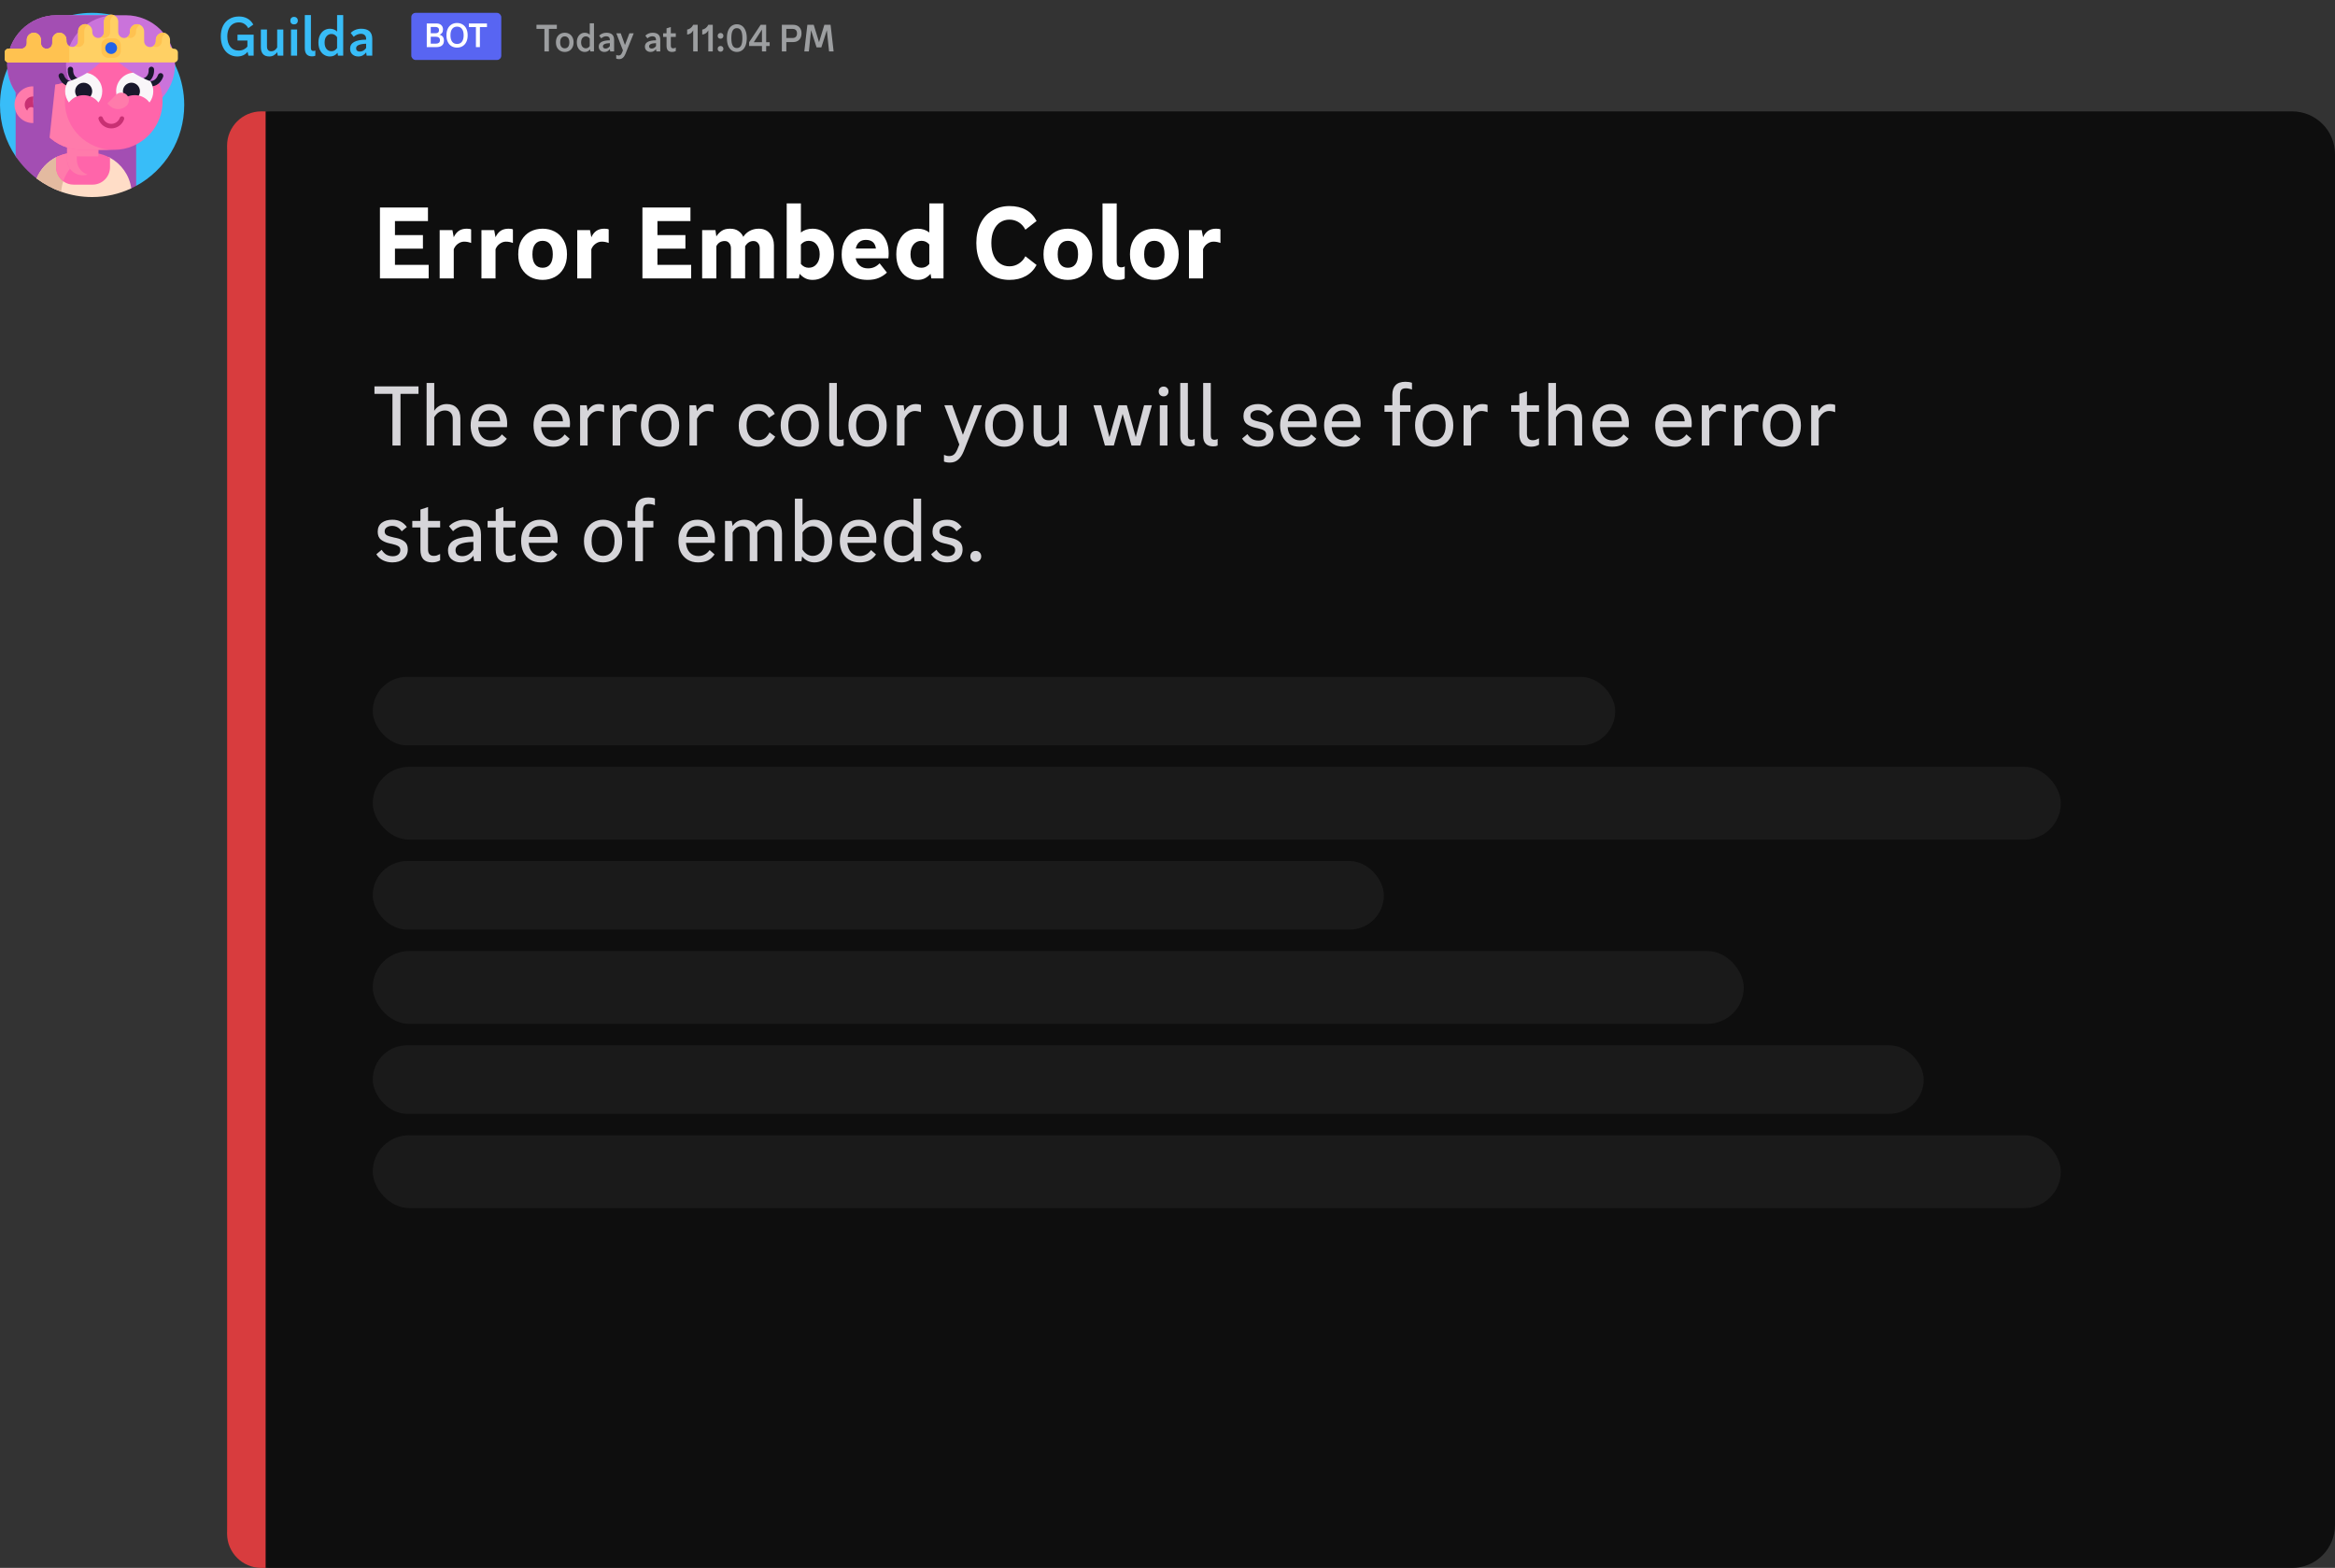 <svg width="545" height="366" viewBox="0 0 545 366" fill="none" xmlns="http://www.w3.org/2000/svg">
<rect x="0" y="0" width="545" height="366" fill="#333333" stroke="none"/>
<path d="M53 36C53 30.477 57.477 26 63 26H535C540.523 26 545 30.477 545 36V356C545 361.523 540.523 366 535 366H63C57.477 366 53 361.523 53 356V36Z" fill="#0E0E0E"/>
<path d="M53 34C53 29.582 56.582 26 61 26H62V366H61C56.582 366 53 362.418 53 358V34Z" fill="#D83C3E"/>
<path d="M93.48 104H91.6V91.94H87.4V90.2H97.68V91.94H93.48V104ZM99.574 104V89.4H101.354V95.9C101.634 95.433 102.028 95.053 102.534 94.76C103.054 94.467 103.641 94.32 104.294 94.32C105.268 94.32 106.034 94.613 106.594 95.2C107.168 95.787 107.454 96.6 107.454 97.64V104H105.674V97.76C105.674 97.147 105.514 96.673 105.194 96.34C104.874 95.993 104.428 95.82 103.854 95.82C103.348 95.82 102.881 95.953 102.454 96.22C102.028 96.487 101.661 96.887 101.354 97.42V104H99.574ZM114.433 104.28C113.486 104.28 112.666 104.067 111.973 103.64C111.293 103.213 110.766 102.627 110.393 101.88C110.033 101.12 109.853 100.253 109.853 99.28C109.853 98.307 110.04 97.447 110.413 96.7C110.786 95.94 111.306 95.353 111.973 94.94C112.64 94.527 113.406 94.32 114.273 94.32C115.54 94.32 116.54 94.733 117.273 95.56C118.006 96.373 118.373 97.5 118.373 98.94C118.373 99.113 118.36 99.373 118.333 99.72H111.613C111.693 100.667 111.986 101.42 112.493 101.98C113.013 102.527 113.68 102.8 114.493 102.8C115.586 102.8 116.466 102.333 117.133 101.4L118.293 102.42C117.813 103.087 117.273 103.567 116.673 103.86C116.073 104.14 115.326 104.28 114.433 104.28ZM116.733 98.34C116.68 97.473 116.426 96.833 115.973 96.42C115.52 95.993 114.933 95.78 114.213 95.78C113.533 95.78 112.966 96 112.513 96.44C112.073 96.88 111.793 97.513 111.673 98.34H116.733ZM129.101 104.28C128.154 104.28 127.334 104.067 126.641 103.64C125.961 103.213 125.434 102.627 125.061 101.88C124.701 101.12 124.521 100.253 124.521 99.28C124.521 98.307 124.708 97.447 125.081 96.7C125.454 95.94 125.974 95.353 126.641 94.94C127.308 94.527 128.074 94.32 128.941 94.32C130.208 94.32 131.208 94.733 131.941 95.56C132.674 96.373 133.041 97.5 133.041 98.94C133.041 99.113 133.028 99.373 133.001 99.72H126.281C126.361 100.667 126.654 101.42 127.161 101.98C127.681 102.527 128.348 102.8 129.161 102.8C130.254 102.8 131.134 102.333 131.801 101.4L132.961 102.42C132.481 103.087 131.941 103.567 131.341 103.86C130.741 104.14 129.994 104.28 129.101 104.28ZM131.401 98.34C131.348 97.473 131.094 96.833 130.641 96.42C130.188 95.993 129.601 95.78 128.881 95.78C128.201 95.78 127.634 96 127.181 96.44C126.741 96.88 126.461 97.513 126.341 98.34H131.401ZM135.395 104V94.6H136.935L137.155 95.94C137.461 95.407 137.821 95.007 138.235 94.74C138.661 94.46 139.195 94.32 139.835 94.32C140.301 94.32 140.688 94.387 140.995 94.52V96.22C140.808 96.14 140.581 96.073 140.315 96.02C140.061 95.967 139.821 95.94 139.595 95.94C138.608 95.94 137.795 96.54 137.155 97.74V104H135.395ZM142.992 104V94.6H144.532L144.752 95.94C145.059 95.407 145.419 95.007 145.832 94.74C146.259 94.46 146.792 94.32 147.432 94.32C147.899 94.32 148.286 94.387 148.592 94.52V96.22C148.406 96.14 148.179 96.073 147.912 96.02C147.659 95.967 147.419 95.94 147.192 95.94C146.206 95.94 145.392 96.54 144.752 97.74V104H142.992ZM154.059 104.28C153.219 104.28 152.459 104.087 151.779 103.7C151.113 103.3 150.579 102.727 150.179 101.98C149.793 101.22 149.599 100.327 149.599 99.3C149.599 98.273 149.793 97.387 150.179 96.64C150.579 95.88 151.113 95.307 151.779 94.92C152.459 94.52 153.219 94.32 154.059 94.32C154.899 94.32 155.653 94.52 156.319 94.92C156.999 95.307 157.533 95.88 157.919 96.64C158.319 97.387 158.519 98.273 158.519 99.3C158.519 100.327 158.326 101.22 157.939 101.98C157.553 102.727 157.019 103.3 156.339 103.7C155.659 104.087 154.899 104.28 154.059 104.28ZM154.059 102.76C154.873 102.76 155.519 102.467 155.999 101.88C156.493 101.28 156.739 100.42 156.739 99.3C156.739 98.193 156.493 97.34 155.999 96.74C155.519 96.14 154.873 95.84 154.059 95.84C153.246 95.84 152.593 96.14 152.099 96.74C151.619 97.327 151.379 98.18 151.379 99.3C151.379 100.42 151.619 101.28 152.099 101.88C152.593 102.467 153.246 102.76 154.059 102.76ZM160.922 104V94.6H162.462L162.682 95.94C162.989 95.407 163.349 95.007 163.762 94.74C164.189 94.46 164.722 94.32 165.362 94.32C165.829 94.32 166.215 94.387 166.522 94.52V96.22C166.335 96.14 166.109 96.073 165.842 96.02C165.589 95.967 165.349 95.94 165.122 95.94C164.135 95.94 163.322 96.54 162.682 97.74V104H160.922ZM176.971 104.28C176.131 104.28 175.365 104.087 174.671 103.7C173.991 103.3 173.445 102.727 173.031 101.98C172.631 101.233 172.431 100.34 172.431 99.3C172.431 98.26 172.638 97.367 173.051 96.62C173.465 95.86 174.018 95.287 174.711 94.9C175.405 94.513 176.171 94.32 177.011 94.32C177.891 94.32 178.658 94.513 179.311 94.9C179.965 95.287 180.471 95.86 180.831 96.62L179.451 97.54C179.171 96.98 178.831 96.56 178.431 96.28C178.045 96 177.558 95.86 176.971 95.86C176.158 95.86 175.498 96.16 174.991 96.76C174.498 97.347 174.251 98.193 174.251 99.3C174.251 100.393 174.505 101.24 175.011 101.84C175.518 102.44 176.165 102.74 176.951 102.74C177.605 102.74 178.138 102.587 178.551 102.28C178.965 101.96 179.318 101.513 179.611 100.94L180.931 101.92C180.518 102.68 179.978 103.267 179.311 103.68C178.645 104.08 177.865 104.28 176.971 104.28ZM186.676 104.28C185.836 104.28 185.076 104.087 184.396 103.7C183.73 103.3 183.196 102.727 182.796 101.98C182.41 101.22 182.216 100.327 182.216 99.3C182.216 98.273 182.41 97.387 182.796 96.64C183.196 95.88 183.73 95.307 184.396 94.92C185.076 94.52 185.836 94.32 186.676 94.32C187.516 94.32 188.27 94.52 188.936 94.92C189.616 95.307 190.15 95.88 190.536 96.64C190.936 97.387 191.136 98.273 191.136 99.3C191.136 100.327 190.943 101.22 190.556 101.98C190.17 102.727 189.636 103.3 188.956 103.7C188.276 104.087 187.516 104.28 186.676 104.28ZM186.676 102.76C187.49 102.76 188.136 102.467 188.616 101.88C189.11 101.28 189.356 100.42 189.356 99.3C189.356 98.193 189.11 97.34 188.616 96.74C188.136 96.14 187.49 95.84 186.676 95.84C185.863 95.84 185.21 96.14 184.716 96.74C184.236 97.327 183.996 98.18 183.996 99.3C183.996 100.42 184.236 101.28 184.716 101.88C185.21 102.467 185.863 102.76 186.676 102.76ZM195.859 104.2C195.112 104.2 194.539 103.993 194.139 103.58C193.739 103.167 193.539 102.54 193.539 101.7V89.4H195.319V101.58C195.319 101.967 195.386 102.247 195.519 102.42C195.666 102.58 195.892 102.66 196.199 102.66C196.492 102.66 196.732 102.593 196.919 102.46V104C196.746 104.08 196.586 104.133 196.439 104.16C196.292 104.187 196.099 104.2 195.859 104.2ZM202.497 104.28C201.657 104.28 200.897 104.087 200.217 103.7C199.55 103.3 199.017 102.727 198.617 101.98C198.23 101.22 198.037 100.327 198.037 99.3C198.037 98.273 198.23 97.387 198.617 96.64C199.017 95.88 199.55 95.307 200.217 94.92C200.897 94.52 201.657 94.32 202.497 94.32C203.337 94.32 204.09 94.52 204.757 94.92C205.437 95.307 205.97 95.88 206.357 96.64C206.757 97.387 206.957 98.273 206.957 99.3C206.957 100.327 206.763 101.22 206.377 101.98C205.99 102.727 205.457 103.3 204.777 103.7C204.097 104.087 203.337 104.28 202.497 104.28ZM202.497 102.76C203.31 102.76 203.957 102.467 204.437 101.88C204.93 101.28 205.177 100.42 205.177 99.3C205.177 98.193 204.93 97.34 204.437 96.74C203.957 96.14 203.31 95.84 202.497 95.84C201.683 95.84 201.03 96.14 200.537 96.74C200.057 97.327 199.817 98.18 199.817 99.3C199.817 100.42 200.057 101.28 200.537 101.88C201.03 102.467 201.683 102.76 202.497 102.76ZM209.359 104V94.6H210.899L211.119 95.94C211.426 95.407 211.786 95.007 212.199 94.74C212.626 94.46 213.159 94.32 213.799 94.32C214.266 94.32 214.653 94.387 214.959 94.52V96.22C214.773 96.14 214.546 96.073 214.279 96.02C214.026 95.967 213.786 95.94 213.559 95.94C212.573 95.94 211.759 96.54 211.119 97.74V104H209.359ZM221.709 107.98C221.149 107.98 220.689 107.9 220.329 107.74V106.18C220.755 106.367 221.155 106.46 221.529 106.46C222.049 106.46 222.462 106.307 222.769 106C223.075 105.693 223.355 105.2 223.609 104.52L223.909 103.76L220.409 94.6H222.269L224.749 101.5L227.369 94.6H229.169L224.929 105.34C224.582 106.207 224.149 106.86 223.629 107.3C223.122 107.753 222.482 107.98 221.709 107.98ZM234.391 104.28C233.551 104.28 232.791 104.087 232.111 103.7C231.445 103.3 230.911 102.727 230.511 101.98C230.125 101.22 229.931 100.327 229.931 99.3C229.931 98.273 230.125 97.387 230.511 96.64C230.911 95.88 231.445 95.307 232.111 94.92C232.791 94.52 233.551 94.32 234.391 94.32C235.231 94.32 235.985 94.52 236.651 94.92C237.331 95.307 237.865 95.88 238.251 96.64C238.651 97.387 238.851 98.273 238.851 99.3C238.851 100.327 238.658 101.22 238.271 101.98C237.885 102.727 237.351 103.3 236.671 103.7C235.991 104.087 235.231 104.28 234.391 104.28ZM234.391 102.76C235.205 102.76 235.851 102.467 236.331 101.88C236.825 101.28 237.071 100.42 237.071 99.3C237.071 98.193 236.825 97.34 236.331 96.74C235.851 96.14 235.205 95.84 234.391 95.84C233.578 95.84 232.925 96.14 232.431 96.74C231.951 97.327 231.711 98.18 231.711 99.3C231.711 100.42 231.951 101.28 232.431 101.88C232.925 102.467 233.578 102.76 234.391 102.76ZM244.294 104.28C243.294 104.28 242.534 103.993 242.014 103.42C241.507 102.847 241.254 102.04 241.254 101V94.6H243.034V100.84C243.034 101.453 243.174 101.933 243.454 102.28C243.747 102.613 244.194 102.78 244.794 102.78C245.287 102.78 245.721 102.653 246.094 102.4C246.481 102.147 246.841 101.76 247.174 101.24V94.6H248.954V104H247.374L247.174 102.74C246.867 103.193 246.467 103.567 245.974 103.86C245.481 104.14 244.921 104.28 244.294 104.28ZM259.972 104H257.892L255.212 94.6H257.012L258.952 102.04L261.052 94.6H263.012L265.092 102.04L267.032 94.6H268.852L266.172 104H264.092L262.032 96.62L259.972 104ZM271.587 92.52C271.254 92.52 270.98 92.413 270.767 92.2C270.554 91.987 270.447 91.713 270.447 91.38C270.447 91.033 270.554 90.76 270.767 90.56C270.98 90.347 271.254 90.24 271.587 90.24C271.934 90.24 272.207 90.347 272.407 90.56C272.62 90.76 272.727 91.033 272.727 91.38C272.727 91.713 272.62 91.987 272.407 92.2C272.207 92.413 271.934 92.52 271.587 92.52ZM272.487 104H270.707V94.6H272.487V104ZM277.793 104.2C277.046 104.2 276.473 103.993 276.073 103.58C275.673 103.167 275.473 102.54 275.473 101.7V89.4H277.253V101.58C277.253 101.967 277.319 102.247 277.453 102.42C277.599 102.58 277.826 102.66 278.133 102.66C278.426 102.66 278.666 102.593 278.853 102.46V104C278.679 104.08 278.519 104.133 278.373 104.16C278.226 104.187 278.033 104.2 277.793 104.2ZM283.144 104.2C282.398 104.2 281.824 103.993 281.424 103.58C281.024 103.167 280.824 102.54 280.824 101.7V89.4H282.604V101.58C282.604 101.967 282.671 102.247 282.804 102.42C282.951 102.58 283.178 102.66 283.484 102.66C283.778 102.66 284.018 102.593 284.204 102.46V104C284.031 104.08 283.871 104.133 283.724 104.16C283.578 104.187 283.384 104.2 283.144 104.2ZM293.65 104.28C292.877 104.28 292.15 104.12 291.47 103.8C290.804 103.467 290.284 102.993 289.91 102.38L291.15 101.34C291.47 101.847 291.837 102.227 292.25 102.48C292.677 102.72 293.184 102.84 293.77 102.84C294.29 102.84 294.71 102.713 295.03 102.46C295.35 102.193 295.51 101.84 295.51 101.4C295.51 100.987 295.357 100.687 295.05 100.5C294.744 100.3 294.237 100.12 293.53 99.96L292.97 99.84C292.144 99.653 291.477 99.36 290.97 98.96C290.477 98.56 290.23 97.947 290.23 97.12C290.23 96.213 290.544 95.52 291.17 95.04C291.81 94.56 292.63 94.32 293.63 94.32C294.43 94.32 295.09 94.467 295.61 94.76C296.144 95.04 296.617 95.46 297.03 96.02L295.83 97.02C295.257 96.18 294.51 95.76 293.59 95.76C293.097 95.76 292.684 95.873 292.35 96.1C292.017 96.327 291.85 96.64 291.85 97.04C291.85 97.44 292.017 97.74 292.35 97.94C292.684 98.127 293.257 98.307 294.07 98.48L294.57 98.58C295.384 98.753 296.03 99.04 296.51 99.44C297.004 99.84 297.25 100.44 297.25 101.24C297.25 102.187 296.917 102.933 296.25 103.48C295.597 104.013 294.73 104.28 293.65 104.28ZM303.359 104.28C302.412 104.28 301.592 104.067 300.899 103.64C300.219 103.213 299.692 102.627 299.319 101.88C298.959 101.12 298.779 100.253 298.779 99.28C298.779 98.307 298.966 97.447 299.339 96.7C299.712 95.94 300.232 95.353 300.899 94.94C301.566 94.527 302.332 94.32 303.199 94.32C304.466 94.32 305.466 94.733 306.199 95.56C306.932 96.373 307.299 97.5 307.299 98.94C307.299 99.113 307.286 99.373 307.259 99.72H300.539C300.619 100.667 300.912 101.42 301.419 101.98C301.939 102.527 302.606 102.8 303.419 102.8C304.512 102.8 305.392 102.333 306.059 101.4L307.219 102.42C306.739 103.087 306.199 103.567 305.599 103.86C304.999 104.14 304.252 104.28 303.359 104.28ZM305.659 98.34C305.606 97.473 305.352 96.833 304.899 96.42C304.446 95.993 303.859 95.78 303.139 95.78C302.459 95.78 301.892 96 301.439 96.44C300.999 96.88 300.719 97.513 300.599 98.34H305.659ZM313.632 104.28C312.686 104.28 311.866 104.067 311.172 103.64C310.492 103.213 309.966 102.627 309.592 101.88C309.232 101.12 309.052 100.253 309.052 99.28C309.052 98.307 309.239 97.447 309.612 96.7C309.986 95.94 310.506 95.353 311.172 94.94C311.839 94.527 312.606 94.32 313.472 94.32C314.739 94.32 315.739 94.733 316.472 95.56C317.206 96.373 317.572 97.5 317.572 98.94C317.572 99.113 317.559 99.373 317.532 99.72H310.812C310.892 100.667 311.186 101.42 311.692 101.98C312.212 102.527 312.879 102.8 313.692 102.8C314.786 102.8 315.666 102.333 316.332 101.4L317.492 102.42C317.012 103.087 316.472 103.567 315.872 103.86C315.272 104.14 314.526 104.28 313.632 104.28ZM315.932 98.34C315.879 97.473 315.626 96.833 315.172 96.42C314.719 95.993 314.132 95.78 313.412 95.78C312.732 95.78 312.166 96 311.712 96.44C311.272 96.88 310.992 97.513 310.872 98.34H315.932ZM324.98 104V96.12H323.14V94.6H324.98V92.16C324.98 91.187 325.227 90.44 325.72 89.92C326.227 89.387 327 89.12 328.04 89.12C328.627 89.12 329.134 89.2 329.56 89.36V90.94C329.387 90.86 329.167 90.793 328.9 90.74C328.647 90.673 328.4 90.64 328.16 90.64C327.627 90.64 327.26 90.767 327.06 91.02C326.86 91.273 326.76 91.66 326.76 92.18V94.6H329.2V96.12H326.76V104H324.98ZM334.743 104.28C333.903 104.28 333.143 104.087 332.463 103.7C331.796 103.3 331.263 102.727 330.863 101.98C330.476 101.22 330.283 100.327 330.283 99.3C330.283 98.273 330.476 97.387 330.863 96.64C331.263 95.88 331.796 95.307 332.463 94.92C333.143 94.52 333.903 94.32 334.743 94.32C335.583 94.32 336.336 94.52 337.003 94.92C337.683 95.307 338.216 95.88 338.603 96.64C339.003 97.387 339.203 98.273 339.203 99.3C339.203 100.327 339.009 101.22 338.623 101.98C338.236 102.727 337.703 103.3 337.023 103.7C336.343 104.087 335.583 104.28 334.743 104.28ZM334.743 102.76C335.556 102.76 336.203 102.467 336.683 101.88C337.176 101.28 337.423 100.42 337.423 99.3C337.423 98.193 337.176 97.34 336.683 96.74C336.203 96.14 335.556 95.84 334.743 95.84C333.929 95.84 333.276 96.14 332.783 96.74C332.303 97.327 332.063 98.18 332.063 99.3C332.063 100.42 332.303 101.28 332.783 101.88C333.276 102.467 333.929 102.76 334.743 102.76ZM341.605 104V94.6H343.145L343.365 95.94C343.672 95.407 344.032 95.007 344.445 94.74C344.872 94.46 345.405 94.32 346.045 94.32C346.512 94.32 346.899 94.387 347.205 94.52V96.22C347.019 96.14 346.792 96.073 346.525 96.02C346.272 95.967 346.032 95.94 345.805 95.94C344.819 95.94 344.005 96.54 343.365 97.74V104H341.605ZM357.315 104.28C355.515 104.28 354.615 103.293 354.615 101.32V96.12H352.715V94.6H354.615V91.94L356.395 91.36V94.6H359.215V96.12H356.395V101.26C356.395 102.26 356.842 102.76 357.735 102.76C358.015 102.76 358.255 102.727 358.455 102.66C358.655 102.593 358.908 102.48 359.215 102.32V103.8C358.668 104.12 358.035 104.28 357.315 104.28ZM361.391 104V89.4H363.171V95.9C363.451 95.433 363.844 95.053 364.351 94.76C364.871 94.467 365.457 94.32 366.111 94.32C367.084 94.32 367.851 94.613 368.411 95.2C368.984 95.787 369.271 96.6 369.271 97.64V104H367.491V97.76C367.491 97.147 367.331 96.673 367.011 96.34C366.691 95.993 366.244 95.82 365.671 95.82C365.164 95.82 364.697 95.953 364.271 96.22C363.844 96.487 363.477 96.887 363.171 97.42V104H361.391ZM376.25 104.28C375.303 104.28 374.483 104.067 373.79 103.64C373.11 103.213 372.583 102.627 372.21 101.88C371.85 101.12 371.67 100.253 371.67 99.28C371.67 98.307 371.856 97.447 372.23 96.7C372.603 95.94 373.123 95.353 373.79 94.94C374.456 94.527 375.223 94.32 376.09 94.32C377.356 94.32 378.356 94.733 379.09 95.56C379.823 96.373 380.19 97.5 380.19 98.94C380.19 99.113 380.176 99.373 380.15 99.72H373.43C373.51 100.667 373.803 101.42 374.31 101.98C374.83 102.527 375.496 102.8 376.31 102.8C377.403 102.8 378.283 102.333 378.95 101.4L380.11 102.42C379.63 103.087 379.09 103.567 378.49 103.86C377.89 104.14 377.143 104.28 376.25 104.28ZM378.55 98.34C378.496 97.473 378.243 96.833 377.79 96.42C377.336 95.993 376.75 95.78 376.03 95.78C375.35 95.78 374.783 96 374.33 96.44C373.89 96.88 373.61 97.513 373.49 98.34H378.55ZM390.918 104.28C389.971 104.28 389.151 104.067 388.458 103.64C387.778 103.213 387.251 102.627 386.878 101.88C386.518 101.12 386.338 100.253 386.338 99.28C386.338 98.307 386.524 97.447 386.898 96.7C387.271 95.94 387.791 95.353 388.458 94.94C389.124 94.527 389.891 94.32 390.758 94.32C392.024 94.32 393.024 94.733 393.758 95.56C394.491 96.373 394.858 97.5 394.858 98.94C394.858 99.113 394.844 99.373 394.818 99.72H388.098C388.178 100.667 388.471 101.42 388.978 101.98C389.498 102.527 390.164 102.8 390.978 102.8C392.071 102.8 392.951 102.333 393.618 101.4L394.778 102.42C394.298 103.087 393.758 103.567 393.158 103.86C392.558 104.14 391.811 104.28 390.918 104.28ZM393.218 98.34C393.164 97.473 392.911 96.833 392.458 96.42C392.004 95.993 391.418 95.78 390.698 95.78C390.018 95.78 389.451 96 388.998 96.44C388.558 96.88 388.278 97.513 388.158 98.34H393.218ZM397.211 104V94.6H398.751L398.971 95.94C399.278 95.407 399.638 95.007 400.051 94.74C400.478 94.46 401.011 94.32 401.651 94.32C402.118 94.32 402.504 94.387 402.811 94.52V96.22C402.624 96.14 402.398 96.073 402.131 96.02C401.878 95.967 401.638 95.94 401.411 95.94C400.424 95.94 399.611 96.54 398.971 97.74V104H397.211ZM404.809 104V94.6H406.349L406.569 95.94C406.875 95.407 407.235 95.007 407.649 94.74C408.075 94.46 408.609 94.32 409.249 94.32C409.715 94.32 410.102 94.387 410.409 94.52V96.22C410.222 96.14 409.995 96.073 409.729 96.02C409.475 95.967 409.235 95.94 409.009 95.94C408.022 95.94 407.209 96.54 406.569 97.74V104H404.809ZM415.876 104.28C415.036 104.28 414.276 104.087 413.596 103.7C412.929 103.3 412.396 102.727 411.996 101.98C411.609 101.22 411.416 100.327 411.416 99.3C411.416 98.273 411.609 97.387 411.996 96.64C412.396 95.88 412.929 95.307 413.596 94.92C414.276 94.52 415.036 94.32 415.876 94.32C416.716 94.32 417.469 94.52 418.136 94.92C418.816 95.307 419.349 95.88 419.736 96.64C420.136 97.387 420.336 98.273 420.336 99.3C420.336 100.327 420.142 101.22 419.756 101.98C419.369 102.727 418.836 103.3 418.156 103.7C417.476 104.087 416.716 104.28 415.876 104.28ZM415.876 102.76C416.689 102.76 417.336 102.467 417.816 101.88C418.309 101.28 418.556 100.42 418.556 99.3C418.556 98.193 418.309 97.34 417.816 96.74C417.336 96.14 416.689 95.84 415.876 95.84C415.062 95.84 414.409 96.14 413.916 96.74C413.436 97.327 413.196 98.18 413.196 99.3C413.196 100.42 413.436 101.28 413.916 101.88C414.409 102.467 415.062 102.76 415.876 102.76ZM422.738 104V94.6H424.278L424.498 95.94C424.805 95.407 425.165 95.007 425.578 94.74C426.005 94.46 426.538 94.32 427.178 94.32C427.645 94.32 428.032 94.387 428.338 94.52V96.22C428.152 96.14 427.925 96.073 427.658 96.02C427.405 95.967 427.165 95.94 426.938 95.94C425.952 95.94 425.138 96.54 424.498 97.74V104H422.738ZM91.58 131.28C90.807 131.28 90.08 131.12 89.4 130.8C88.733 130.467 88.213 129.993 87.84 129.38L89.08 128.34C89.4 128.847 89.767 129.227 90.18 129.48C90.607 129.72 91.113 129.84 91.7 129.84C92.22 129.84 92.64 129.713 92.96 129.46C93.28 129.193 93.44 128.84 93.44 128.4C93.44 127.987 93.287 127.687 92.98 127.5C92.673 127.3 92.167 127.12 91.46 126.96L90.9 126.84C90.073 126.653 89.407 126.36 88.9 125.96C88.407 125.56 88.16 124.947 88.16 124.12C88.16 123.213 88.473 122.52 89.1 122.04C89.74 121.56 90.56 121.32 91.56 121.32C92.36 121.32 93.02 121.467 93.54 121.76C94.073 122.04 94.547 122.46 94.96 123.02L93.76 124.02C93.187 123.18 92.44 122.76 91.52 122.76C91.027 122.76 90.613 122.873 90.28 123.1C89.947 123.327 89.78 123.64 89.78 124.04C89.78 124.44 89.947 124.74 90.28 124.94C90.613 125.127 91.187 125.307 92 125.48L92.5 125.58C93.313 125.753 93.96 126.04 94.44 126.44C94.933 126.84 95.18 127.44 95.18 128.24C95.18 129.187 94.847 129.933 94.18 130.48C93.527 131.013 92.66 131.28 91.58 131.28ZM100.83 131.28C99.031 131.28 98.13 130.293 98.13 128.32V123.12H96.231V121.6H98.13V118.94L99.91 118.36V121.6H102.73V123.12H99.91V128.26C99.91 129.26 100.357 129.76 101.25 129.76C101.53 129.76 101.77 129.727 101.97 129.66C102.17 129.593 102.424 129.48 102.73 129.32V130.8C102.184 131.12 101.55 131.28 100.83 131.28ZM107.526 131.28C106.7 131.28 106 131.04 105.426 130.56C104.853 130.08 104.566 129.393 104.566 128.5C104.566 127.393 105.073 126.58 106.086 126.06C107.1 125.54 108.566 125.267 110.486 125.24V124.78C110.486 124.153 110.306 123.667 109.946 123.32C109.586 122.973 109.08 122.8 108.426 122.8C107.96 122.8 107.493 122.907 107.026 123.12C106.56 123.32 106.133 123.613 105.746 124L104.806 122.84C105.233 122.373 105.773 122.007 106.426 121.74C107.08 121.46 107.766 121.32 108.486 121.32C109.726 121.32 110.666 121.613 111.306 122.2C111.946 122.787 112.266 123.647 112.266 124.78V131H110.666L110.486 129.72C110.206 130.147 109.8 130.513 109.266 130.82C108.746 131.127 108.166 131.28 107.526 131.28ZM107.926 129.82C108.94 129.82 109.793 129.307 110.486 128.28V126.5C109.06 126.54 108.006 126.72 107.326 127.04C106.66 127.347 106.326 127.813 106.326 128.44C106.326 128.893 106.466 129.24 106.746 129.48C107.04 129.707 107.433 129.82 107.926 129.82ZM118.409 131.28C116.609 131.28 115.709 130.293 115.709 128.32V123.12H113.809V121.6H115.709V118.94L117.489 118.36V121.6H120.309V123.12H117.489V128.26C117.489 129.26 117.935 129.76 118.829 129.76C119.109 129.76 119.349 129.727 119.549 129.66C119.749 129.593 120.002 129.48 120.309 129.32V130.8C119.762 131.12 119.129 131.28 118.409 131.28ZM126.21 131.28C125.264 131.28 124.444 131.067 123.75 130.64C123.07 130.213 122.544 129.627 122.17 128.88C121.81 128.12 121.63 127.253 121.63 126.28C121.63 125.307 121.817 124.447 122.19 123.7C122.564 122.94 123.084 122.353 123.75 121.94C124.417 121.527 125.184 121.32 126.05 121.32C127.317 121.32 128.317 121.733 129.05 122.56C129.784 123.373 130.15 124.5 130.15 125.94C130.15 126.113 130.137 126.373 130.11 126.72H123.39C123.47 127.667 123.764 128.42 124.27 128.98C124.79 129.527 125.457 129.8 126.27 129.8C127.364 129.8 128.244 129.333 128.91 128.4L130.07 129.42C129.59 130.087 129.05 130.567 128.45 130.86C127.85 131.14 127.104 131.28 126.21 131.28ZM128.51 125.34C128.457 124.473 128.204 123.833 127.75 123.42C127.297 122.993 126.71 122.78 125.99 122.78C125.31 122.78 124.744 123 124.29 123.44C123.85 123.88 123.57 124.513 123.45 125.34H128.51ZM140.758 131.28C139.918 131.28 139.158 131.087 138.478 130.7C137.812 130.3 137.278 129.727 136.878 128.98C136.492 128.22 136.298 127.327 136.298 126.3C136.298 125.273 136.492 124.387 136.878 123.64C137.278 122.88 137.812 122.307 138.478 121.92C139.158 121.52 139.918 121.32 140.758 121.32C141.598 121.32 142.352 121.52 143.018 121.92C143.698 122.307 144.232 122.88 144.618 123.64C145.018 124.387 145.218 125.273 145.218 126.3C145.218 127.327 145.025 128.22 144.638 128.98C144.252 129.727 143.718 130.3 143.038 130.7C142.358 131.087 141.598 131.28 140.758 131.28ZM140.758 129.76C141.572 129.76 142.218 129.467 142.698 128.88C143.192 128.28 143.438 127.42 143.438 126.3C143.438 125.193 143.192 124.34 142.698 123.74C142.218 123.14 141.572 122.84 140.758 122.84C139.945 122.84 139.292 123.14 138.798 123.74C138.318 124.327 138.078 125.18 138.078 126.3C138.078 127.42 138.318 128.28 138.798 128.88C139.292 129.467 139.945 129.76 140.758 129.76ZM148.281 131V123.12H146.441V121.6H148.281V119.16C148.281 118.187 148.528 117.44 149.021 116.92C149.528 116.387 150.301 116.12 151.341 116.12C151.928 116.12 152.434 116.2 152.861 116.36V117.94C152.688 117.86 152.468 117.793 152.201 117.74C151.948 117.673 151.701 117.64 151.461 117.64C150.928 117.64 150.561 117.767 150.361 118.02C150.161 118.273 150.061 118.66 150.061 119.18V121.6H152.501V123.12H150.061V131H148.281ZM162.929 131.28C161.983 131.28 161.163 131.067 160.469 130.64C159.789 130.213 159.263 129.627 158.889 128.88C158.529 128.12 158.349 127.253 158.349 126.28C158.349 125.307 158.536 124.447 158.909 123.7C159.283 122.94 159.803 122.353 160.469 121.94C161.136 121.527 161.903 121.32 162.769 121.32C164.036 121.32 165.036 121.733 165.769 122.56C166.503 123.373 166.869 124.5 166.869 125.94C166.869 126.113 166.856 126.373 166.829 126.72H160.109C160.189 127.667 160.483 128.42 160.989 128.98C161.509 129.527 162.176 129.8 162.989 129.8C164.083 129.8 164.963 129.333 165.629 128.4L166.789 129.42C166.309 130.087 165.769 130.567 165.169 130.86C164.569 131.14 163.823 131.28 162.929 131.28ZM165.229 125.34C165.176 124.473 164.923 123.833 164.469 123.42C164.016 122.993 163.429 122.78 162.709 122.78C162.029 122.78 161.463 123 161.009 123.44C160.569 123.88 160.289 124.513 160.169 125.34H165.229ZM179.523 121.32C180.429 121.32 181.156 121.607 181.703 122.18C182.249 122.74 182.523 123.513 182.523 124.5V131H180.743V124.68C180.743 124.107 180.576 123.653 180.243 123.32C179.923 122.987 179.483 122.82 178.923 122.82C178.056 122.82 177.336 123.307 176.763 124.28V131H174.983V124.68C174.983 124.093 174.816 123.64 174.483 123.32C174.149 122.987 173.709 122.82 173.163 122.82C172.243 122.82 171.523 123.307 171.003 124.28V131H169.223V121.6H170.783L171.003 122.78C171.629 121.807 172.543 121.32 173.743 121.32C174.423 121.32 174.996 121.473 175.463 121.78C175.929 122.073 176.269 122.473 176.483 122.98C176.789 122.487 177.209 122.087 177.743 121.78C178.276 121.473 178.869 121.32 179.523 121.32ZM190.131 131.28C189.505 131.28 188.938 131.153 188.431 130.9C187.925 130.633 187.518 130.287 187.211 129.86L187.071 131H185.531V116.4H187.311V122.56C187.618 122.187 188.011 121.887 188.491 121.66C188.985 121.433 189.531 121.32 190.131 121.32C190.865 121.32 191.545 121.513 192.171 121.9C192.798 122.287 193.298 122.86 193.671 123.62C194.045 124.367 194.231 125.26 194.231 126.3C194.231 127.34 194.045 128.24 193.671 129C193.298 129.747 192.798 130.313 192.171 130.7C191.545 131.087 190.865 131.28 190.131 131.28ZM189.711 129.76C190.471 129.76 191.111 129.467 191.631 128.88C192.151 128.293 192.411 127.433 192.411 126.3C192.411 125.167 192.151 124.307 191.631 123.72C191.111 123.133 190.471 122.84 189.711 122.84C188.751 122.84 187.951 123.32 187.311 124.28V128.3C187.951 129.273 188.751 129.76 189.711 129.76ZM200.605 131.28C199.658 131.28 198.838 131.067 198.145 130.64C197.465 130.213 196.938 129.627 196.565 128.88C196.205 128.12 196.025 127.253 196.025 126.28C196.025 125.307 196.212 124.447 196.585 123.7C196.958 122.94 197.478 122.353 198.145 121.94C198.812 121.527 199.578 121.32 200.445 121.32C201.712 121.32 202.712 121.733 203.445 122.56C204.178 123.373 204.545 124.5 204.545 125.94C204.545 126.113 204.532 126.373 204.505 126.72H197.785C197.865 127.667 198.158 128.42 198.665 128.98C199.185 129.527 199.852 129.8 200.665 129.8C201.758 129.8 202.638 129.333 203.305 128.4L204.465 129.42C203.985 130.087 203.445 130.567 202.845 130.86C202.245 131.14 201.498 131.28 200.605 131.28ZM202.905 125.34C202.852 124.473 202.598 123.833 202.145 123.42C201.692 122.993 201.105 122.78 200.385 122.78C199.705 122.78 199.138 123 198.685 123.44C198.245 123.88 197.965 124.513 197.845 125.34H202.905ZM210.398 131.28C209.665 131.28 208.985 131.087 208.358 130.7C207.732 130.313 207.232 129.747 206.858 129C206.485 128.24 206.298 127.34 206.298 126.3C206.298 125.26 206.485 124.367 206.858 123.62C207.232 122.86 207.732 122.287 208.358 121.9C208.985 121.513 209.665 121.32 210.398 121.32C210.998 121.32 211.538 121.433 212.018 121.66C212.512 121.887 212.912 122.187 213.218 122.56V116.4H214.998V131H213.458L213.318 129.86C213.012 130.287 212.605 130.633 212.098 130.9C211.592 131.153 211.025 131.28 210.398 131.28ZM210.798 129.76C211.772 129.76 212.578 129.273 213.218 128.3V124.28C212.578 123.32 211.772 122.84 210.798 122.84C210.052 122.84 209.412 123.133 208.878 123.72C208.358 124.307 208.098 125.167 208.098 126.3C208.098 127.433 208.358 128.293 208.878 128.88C209.412 129.467 210.052 129.76 210.798 129.76ZM221.072 131.28C220.299 131.28 219.572 131.12 218.892 130.8C218.226 130.467 217.706 129.993 217.332 129.38L218.572 128.34C218.892 128.847 219.259 129.227 219.672 129.48C220.099 129.72 220.606 129.84 221.192 129.84C221.712 129.84 222.132 129.713 222.452 129.46C222.772 129.193 222.932 128.84 222.932 128.4C222.932 127.987 222.779 127.687 222.472 127.5C222.166 127.3 221.659 127.12 220.952 126.96L220.392 126.84C219.566 126.653 218.899 126.36 218.392 125.96C217.899 125.56 217.652 124.947 217.652 124.12C217.652 123.213 217.966 122.52 218.592 122.04C219.232 121.56 220.052 121.32 221.052 121.32C221.852 121.32 222.512 121.467 223.032 121.76C223.566 122.04 224.039 122.46 224.452 123.02L223.252 124.02C222.679 123.18 221.932 122.76 221.012 122.76C220.519 122.76 220.106 122.873 219.772 123.1C219.439 123.327 219.272 123.64 219.272 124.04C219.272 124.44 219.439 124.74 219.772 124.94C220.106 125.127 220.679 125.307 221.492 125.48L221.992 125.58C222.806 125.753 223.452 126.04 223.932 126.44C224.426 126.84 224.672 127.44 224.672 128.24C224.672 129.187 224.339 129.933 223.672 130.48C223.019 131.013 222.152 131.28 221.072 131.28ZM227.741 131.16C227.368 131.16 227.061 131.04 226.821 130.8C226.595 130.56 226.481 130.253 226.481 129.88C226.481 129.507 226.595 129.2 226.821 128.96C227.061 128.72 227.368 128.6 227.741 128.6C228.128 128.6 228.435 128.72 228.661 128.96C228.901 129.2 229.021 129.507 229.021 129.88C229.021 130.253 228.901 130.56 228.661 130.8C228.435 131.04 228.128 131.16 227.741 131.16Z" fill="#D6D5D9"/>
<path d="M100.056 65H88.68V48.44H99.888V51.608H92.184V54.872H98.712V58.04H92.184V61.832H100.056V65ZM102.621 65V53.72H105.597L105.909 55.376C106.213 54.72 106.605 54.224 107.085 53.888C107.581 53.552 108.205 53.384 108.957 53.384C109.421 53.384 109.757 53.44 109.965 53.552V56.72C109.453 56.512 108.909 56.408 108.333 56.408C107.837 56.408 107.365 56.568 106.917 56.888C106.469 57.192 106.133 57.624 105.909 58.184V65H102.621ZM112.371 65V53.72H115.347L115.659 55.376C115.963 54.72 116.355 54.224 116.835 53.888C117.331 53.552 117.955 53.384 118.707 53.384C119.171 53.384 119.507 53.44 119.715 53.552V56.72C119.203 56.512 118.659 56.408 118.083 56.408C117.587 56.408 117.115 56.568 116.667 56.888C116.219 57.192 115.883 57.624 115.659 58.184V65H112.371ZM126.647 65.336C125.607 65.336 124.655 65.112 123.791 64.664C122.943 64.216 122.255 63.544 121.727 62.648C121.215 61.752 120.959 60.656 120.959 59.36C120.959 58.064 121.215 56.968 121.727 56.072C122.255 55.176 122.943 54.504 123.791 54.056C124.655 53.608 125.607 53.384 126.647 53.384C127.687 53.384 128.631 53.608 129.479 54.056C130.343 54.504 131.031 55.176 131.543 56.072C132.071 56.968 132.335 58.064 132.335 59.36C132.335 60.656 132.071 61.752 131.543 62.648C131.031 63.544 130.343 64.216 129.479 64.664C128.631 65.112 127.687 65.336 126.647 65.336ZM126.647 62.504C127.399 62.504 127.983 62.24 128.399 61.712C128.815 61.184 129.023 60.4 129.023 59.36C129.023 58.32 128.815 57.536 128.399 57.008C127.983 56.48 127.399 56.216 126.647 56.216C125.895 56.216 125.311 56.48 124.895 57.008C124.479 57.536 124.271 58.32 124.271 59.36C124.271 60.4 124.479 61.184 124.895 61.712C125.311 62.24 125.895 62.504 126.647 62.504ZM134.73 65V53.72H137.706L138.018 55.376C138.322 54.72 138.714 54.224 139.194 53.888C139.69 53.552 140.314 53.384 141.066 53.384C141.53 53.384 141.866 53.44 142.074 53.552V56.72C141.562 56.512 141.018 56.408 140.442 56.408C139.946 56.408 139.474 56.568 139.026 56.888C138.578 57.192 138.242 57.624 138.018 58.184V65H134.73ZM161.322 65H149.946V48.44H161.154V51.608H153.45V54.872H159.978V58.04H153.45V61.832H161.322V65ZM177.086 53.384C178.206 53.384 179.078 53.76 179.702 54.512C180.326 55.264 180.638 56.176 180.638 57.248V65H177.326V57.968C177.326 57.456 177.19 57.048 176.918 56.744C176.662 56.424 176.31 56.264 175.862 56.264C175.062 56.264 174.414 56.672 173.918 57.488V65H170.606V57.968C170.606 57.472 170.47 57.064 170.198 56.744C169.942 56.424 169.598 56.264 169.166 56.264C168.702 56.264 168.294 56.376 167.942 56.6C167.606 56.824 167.358 57.12 167.198 57.488V65H163.886V53.72H166.982L167.198 55.184C167.55 54.64 167.966 54.208 168.446 53.888C168.942 53.552 169.582 53.384 170.366 53.384C171.182 53.384 171.838 53.56 172.334 53.912C172.846 54.248 173.23 54.704 173.486 55.28C173.87 54.688 174.374 54.224 174.998 53.888C175.622 53.552 176.318 53.384 177.086 53.384ZM189.669 65.336C189.029 65.336 188.469 65.216 187.989 64.976C187.509 64.736 187.061 64.384 186.645 63.92L186.453 65H183.621V47.48H186.933V54.272C187.669 53.68 188.581 53.384 189.669 53.384C190.581 53.384 191.413 53.616 192.165 54.08C192.917 54.544 193.517 55.232 193.965 56.144C194.413 57.04 194.637 58.112 194.637 59.36C194.637 60.608 194.413 61.688 193.965 62.6C193.517 63.496 192.917 64.176 192.165 64.64C191.413 65.104 190.581 65.336 189.669 65.336ZM188.757 62.504C189.525 62.504 190.141 62.216 190.605 61.64C191.085 61.064 191.325 60.304 191.325 59.36C191.325 58.416 191.085 57.656 190.605 57.08C190.141 56.504 189.525 56.216 188.757 56.216C188.021 56.216 187.413 56.504 186.933 57.08V61.616C187.429 62.208 188.037 62.504 188.757 62.504ZM202.499 65.336C200.691 65.336 199.227 64.832 198.107 63.824C197.003 62.816 196.451 61.336 196.451 59.384C196.451 58.056 196.715 56.944 197.243 56.048C197.771 55.136 198.459 54.464 199.307 54.032C200.171 53.6 201.091 53.384 202.067 53.384C203.875 53.384 205.219 53.92 206.099 54.992C206.979 56.064 207.419 57.456 207.419 59.168C207.419 59.536 207.395 59.912 207.347 60.296H199.715C199.875 61.032 200.203 61.608 200.699 62.024C201.195 62.44 201.827 62.648 202.595 62.648C203.139 62.648 203.627 62.552 204.059 62.36C204.491 62.168 204.907 61.872 205.307 61.472L207.011 63.632C206.451 64.16 205.811 64.576 205.091 64.88C204.371 65.184 203.507 65.336 202.499 65.336ZM204.443 58.016C204.267 56.672 203.483 56 202.091 56C201.451 56 200.931 56.176 200.531 56.528C200.147 56.88 199.883 57.376 199.739 58.016H204.443ZM214.169 65.336C213.257 65.336 212.425 65.104 211.673 64.64C210.921 64.176 210.321 63.496 209.873 62.6C209.425 61.688 209.201 60.608 209.201 59.36C209.201 58.112 209.425 57.04 209.873 56.144C210.321 55.232 210.921 54.544 211.673 54.08C212.425 53.616 213.257 53.384 214.169 53.384C215.257 53.384 216.169 53.68 216.905 54.272V47.48H220.217V65H217.385L217.193 63.92C216.777 64.384 216.329 64.736 215.849 64.976C215.369 65.216 214.809 65.336 214.169 65.336ZM215.081 62.504C215.801 62.504 216.409 62.208 216.905 61.616V57.08C216.425 56.504 215.817 56.216 215.081 56.216C214.313 56.216 213.689 56.504 213.209 57.08C212.745 57.656 212.513 58.416 212.513 59.36C212.513 60.304 212.745 61.064 213.209 61.64C213.689 62.216 214.313 62.504 215.081 62.504ZM235.609 65.336C234.105 65.336 232.769 64.992 231.601 64.304C230.433 63.6 229.521 62.6 228.865 61.304C228.209 60.008 227.881 58.48 227.881 56.72C227.881 54.96 228.209 53.432 228.865 52.136C229.521 50.84 230.433 49.848 231.601 49.16C232.769 48.456 234.105 48.104 235.609 48.104C238.601 48.104 240.713 49.264 241.945 51.584L239.329 53.624C238.961 52.888 238.449 52.312 237.793 51.896C237.137 51.48 236.409 51.272 235.609 51.272C234.809 51.272 234.089 51.48 233.449 51.896C232.809 52.312 232.305 52.936 231.937 53.768C231.569 54.584 231.385 55.568 231.385 56.72C231.385 57.872 231.569 58.864 231.937 59.696C232.305 60.512 232.809 61.128 233.449 61.544C234.089 61.96 234.809 62.168 235.609 62.168C236.393 62.168 237.113 61.96 237.769 61.544C238.441 61.128 238.961 60.552 239.329 59.816L241.945 61.856C241.337 62.992 240.489 63.856 239.401 64.448C238.329 65.04 237.065 65.336 235.609 65.336ZM249.248 65.336C248.208 65.336 247.256 65.112 246.392 64.664C245.544 64.216 244.856 63.544 244.328 62.648C243.816 61.752 243.56 60.656 243.56 59.36C243.56 58.064 243.816 56.968 244.328 56.072C244.856 55.176 245.544 54.504 246.392 54.056C247.256 53.608 248.208 53.384 249.248 53.384C250.288 53.384 251.232 53.608 252.08 54.056C252.944 54.504 253.632 55.176 254.144 56.072C254.672 56.968 254.936 58.064 254.936 59.36C254.936 60.656 254.672 61.752 254.144 62.648C253.632 63.544 252.944 64.216 252.08 64.664C251.232 65.112 250.288 65.336 249.248 65.336ZM249.248 62.504C250 62.504 250.584 62.24 251 61.712C251.416 61.184 251.624 60.4 251.624 59.36C251.624 58.32 251.416 57.536 251 57.008C250.584 56.48 250 56.216 249.248 56.216C248.496 56.216 247.912 56.48 247.496 57.008C247.08 57.536 246.872 58.32 246.872 59.36C246.872 60.4 247.08 61.184 247.496 61.712C247.912 62.24 248.496 62.504 249.248 62.504ZM260.956 65.336C259.756 65.336 258.852 65 258.244 64.328C257.636 63.656 257.332 62.6 257.332 61.16V47.48H260.644V60.872C260.644 61.416 260.724 61.808 260.884 62.048C261.06 62.288 261.348 62.408 261.748 62.408C262.052 62.408 262.308 62.328 262.516 62.168V65C262.34 65.128 262.132 65.216 261.892 65.264C261.652 65.312 261.34 65.336 260.956 65.336ZM269.428 65.336C268.388 65.336 267.436 65.112 266.572 64.664C265.724 64.216 265.036 63.544 264.508 62.648C263.996 61.752 263.74 60.656 263.74 59.36C263.74 58.064 263.996 56.968 264.508 56.072C265.036 55.176 265.724 54.504 266.572 54.056C267.436 53.608 268.388 53.384 269.428 53.384C270.468 53.384 271.412 53.608 272.26 54.056C273.124 54.504 273.812 55.176 274.324 56.072C274.852 56.968 275.116 58.064 275.116 59.36C275.116 60.656 274.852 61.752 274.324 62.648C273.812 63.544 273.124 64.216 272.26 64.664C271.412 65.112 270.468 65.336 269.428 65.336ZM269.428 62.504C270.18 62.504 270.764 62.24 271.18 61.712C271.596 61.184 271.804 60.4 271.804 59.36C271.804 58.32 271.596 57.536 271.18 57.008C270.764 56.48 270.18 56.216 269.428 56.216C268.676 56.216 268.092 56.48 267.676 57.008C267.26 57.536 267.052 58.32 267.052 59.36C267.052 60.4 267.26 61.184 267.676 61.712C268.092 62.24 268.676 62.504 269.428 62.504ZM277.511 65V53.72H280.487L280.799 55.376C281.103 54.72 281.495 54.224 281.975 53.888C282.471 53.552 283.095 53.384 283.847 53.384C284.311 53.384 284.647 53.44 284.855 53.552V56.72C284.343 56.512 283.799 56.408 283.223 56.408C282.727 56.408 282.255 56.568 281.807 56.888C281.359 57.192 281.023 57.624 280.799 58.184V65H277.511Z" fill="white"/>
<rect x="87" y="158" width="290" height="16" rx="8" fill="#1A1A1A"/>
<rect x="87" y="179" width="394" height="17" rx="8.5" fill="#1A1A1A"/>
<rect x="87" y="201" width="236" height="16" rx="8" fill="#1A1A1A"/>
<rect x="87" y="222" width="320" height="17" rx="8.5" fill="#1A1A1A"/>
<rect x="87" y="244" width="362" height="16" rx="8" fill="#1A1A1A"/>
<rect x="87" y="265" width="394" height="17" rx="8.5" fill="#1A1A1A"/>
<path d="M128.114 12H127.07V6.744H125.216V5.79H129.968V6.744H128.114V12ZM131.816 12.126C131.432 12.126 131.084 12.039 130.772 11.865C130.46 11.691 130.211 11.436 130.025 11.1C129.845 10.764 129.755 10.359 129.755 9.885C129.755 9.411 129.845 9.006 130.025 8.67C130.211 8.334 130.46 8.079 130.772 7.905C131.084 7.731 131.432 7.644 131.816 7.644C132.2 7.644 132.548 7.731 132.86 7.905C133.172 8.079 133.418 8.334 133.598 8.67C133.784 9.006 133.877 9.411 133.877 9.885C133.877 10.359 133.784 10.764 133.598 11.1C133.418 11.436 133.172 11.691 132.86 11.865C132.548 12.039 132.2 12.126 131.816 12.126ZM131.816 11.28C132.146 11.28 132.407 11.163 132.599 10.929C132.791 10.689 132.887 10.341 132.887 9.885C132.887 9.429 132.791 9.084 132.599 8.85C132.407 8.61 132.146 8.49 131.816 8.49C131.486 8.49 131.225 8.61 131.033 8.85C130.841 9.084 130.745 9.429 130.745 9.885C130.745 10.341 130.841 10.689 131.033 10.929C131.225 11.163 131.486 11.28 131.816 11.28ZM136.487 12.126C136.151 12.126 135.842 12.039 135.56 11.865C135.278 11.691 135.053 11.436 134.885 11.1C134.717 10.764 134.633 10.359 134.633 9.885C134.633 9.411 134.717 9.006 134.885 8.67C135.053 8.334 135.278 8.079 135.56 7.905C135.842 7.731 136.151 7.644 136.487 7.644C136.733 7.644 136.955 7.686 137.153 7.77C137.351 7.848 137.516 7.959 137.648 8.103V5.43H138.638V12H137.792L137.72 11.532C137.576 11.718 137.399 11.865 137.189 11.973C136.985 12.075 136.751 12.126 136.487 12.126ZM136.739 11.28C137.099 11.28 137.402 11.109 137.648 10.767V9.003C137.408 8.661 137.105 8.49 136.739 8.49C136.421 8.49 136.157 8.613 135.947 8.859C135.737 9.099 135.632 9.441 135.632 9.885C135.632 10.329 135.737 10.674 135.947 10.92C136.157 11.16 136.421 11.28 136.739 11.28ZM141.074 12.126C140.696 12.126 140.381 12.015 140.129 11.793C139.877 11.571 139.751 11.259 139.751 10.857C139.751 9.909 140.615 9.426 142.343 9.408V9.282C142.343 9.024 142.268 8.823 142.118 8.679C141.968 8.535 141.758 8.463 141.488 8.463C141.296 8.463 141.098 8.505 140.894 8.589C140.696 8.667 140.51 8.787 140.336 8.949L139.85 8.328C140.054 8.112 140.303 7.944 140.597 7.824C140.891 7.704 141.206 7.644 141.542 7.644C142.736 7.644 143.333 8.19 143.333 9.282V12H142.424L142.343 11.469C142.229 11.643 142.061 11.796 141.839 11.928C141.623 12.06 141.368 12.126 141.074 12.126ZM141.326 11.334C141.716 11.334 142.055 11.145 142.343 10.767V10.065C141.791 10.083 141.383 10.155 141.119 10.281C140.855 10.401 140.723 10.578 140.723 10.812C140.723 10.98 140.777 11.109 140.885 11.199C140.993 11.289 141.14 11.334 141.326 11.334ZM144.514 13.8C144.25 13.8 144.022 13.758 143.83 13.674V12.819C144.034 12.909 144.22 12.954 144.388 12.954C144.604 12.954 144.775 12.888 144.901 12.756C145.027 12.624 145.144 12.417 145.252 12.135L145.396 11.757L143.848 7.77H144.883L145.864 10.506L146.908 7.77H147.916L145.972 12.603C145.822 12.981 145.624 13.275 145.378 13.485C145.138 13.695 144.85 13.8 144.514 13.8ZM151.849 12.126C151.471 12.126 151.156 12.015 150.904 11.793C150.652 11.571 150.526 11.259 150.526 10.857C150.526 9.909 151.39 9.426 153.118 9.408V9.282C153.118 9.024 153.043 8.823 152.893 8.679C152.743 8.535 152.533 8.463 152.263 8.463C152.071 8.463 151.873 8.505 151.669 8.589C151.471 8.667 151.285 8.787 151.111 8.949L150.625 8.328C150.829 8.112 151.078 7.944 151.372 7.824C151.666 7.704 151.981 7.644 152.317 7.644C153.511 7.644 154.108 8.19 154.108 9.282V12H153.199L153.118 11.469C153.004 11.643 152.836 11.796 152.614 11.928C152.398 12.06 152.143 12.126 151.849 12.126ZM152.101 11.334C152.491 11.334 152.83 11.145 153.118 10.767V10.065C152.566 10.083 152.158 10.155 151.894 10.281C151.63 10.401 151.498 10.578 151.498 10.812C151.498 10.98 151.552 11.109 151.66 11.199C151.768 11.289 151.915 11.334 152.101 11.334ZM156.889 12.126C156.451 12.126 156.121 12.012 155.899 11.784C155.683 11.55 155.575 11.19 155.575 10.704V8.616H154.774V7.77H155.575V6.618L156.574 6.312V7.77H157.735V8.616H156.574V10.632C156.574 10.818 156.61 10.974 156.682 11.1C156.76 11.22 156.913 11.28 157.141 11.28C157.255 11.28 157.354 11.265 157.438 11.235C157.528 11.205 157.627 11.154 157.735 11.082V11.91C157.507 12.054 157.225 12.126 156.889 12.126ZM161.798 7.086C161.486 7.674 161.015 8.001 160.385 8.067V6.906C160.655 6.876 160.919 6.762 161.177 6.564C161.441 6.366 161.648 6.108 161.798 5.79H162.842V12H161.798V7.086ZM165.322 7.086C165.01 7.674 164.539 8.001 163.909 8.067V6.906C164.179 6.876 164.443 6.762 164.701 6.564C164.965 6.366 165.172 6.108 165.322 5.79H166.366V12H165.322V7.086ZM168.181 12.072C167.977 12.072 167.812 12.009 167.686 11.883C167.566 11.757 167.506 11.595 167.506 11.397C167.506 11.199 167.569 11.04 167.695 10.92C167.821 10.794 167.983 10.731 168.181 10.731C168.379 10.731 168.538 10.794 168.658 10.92C168.784 11.046 168.847 11.205 168.847 11.397C168.847 11.595 168.784 11.757 168.658 11.883C168.538 12.009 168.379 12.072 168.181 12.072ZM168.181 9.039C167.977 9.039 167.812 8.976 167.686 8.85C167.566 8.724 167.506 8.562 167.506 8.364C167.506 8.166 167.569 8.007 167.695 7.887C167.821 7.761 167.983 7.698 168.181 7.698C168.379 7.698 168.538 7.761 168.658 7.887C168.784 8.013 168.847 8.172 168.847 8.364C168.847 8.562 168.784 8.724 168.658 8.85C168.538 8.976 168.379 9.039 168.181 9.039ZM171.987 12.126C171.543 12.126 171.144 12.006 170.79 11.766C170.442 11.526 170.166 11.166 169.962 10.686C169.764 10.2 169.665 9.603 169.665 8.895C169.665 8.187 169.764 7.593 169.962 7.113C170.166 6.627 170.442 6.264 170.79 6.024C171.144 5.784 171.543 5.664 171.987 5.664C172.431 5.664 172.827 5.784 173.175 6.024C173.523 6.264 173.796 6.627 173.994 7.113C174.198 7.593 174.3 8.187 174.3 8.895C174.3 9.603 174.198 10.2 173.994 10.686C173.796 11.166 173.523 11.526 173.175 11.766C172.827 12.006 172.431 12.126 171.987 12.126ZM171.987 11.217C172.425 11.217 172.749 11.031 172.959 10.659C173.169 10.281 173.274 9.693 173.274 8.895C173.274 8.097 173.169 7.512 172.959 7.14C172.749 6.762 172.425 6.573 171.987 6.573C171.549 6.573 171.225 6.762 171.015 7.14C170.805 7.512 170.7 8.097 170.7 8.895C170.7 9.693 170.805 10.281 171.015 10.659C171.225 11.031 171.549 11.217 171.987 11.217ZM178.825 9.858H179.644V10.74H178.825V12H177.844V10.74H174.847V9.858L177.538 5.79H178.825V9.858ZM177.844 6.906L175.936 9.858H177.844V6.906ZM182.488 12V5.79H185.125C185.725 5.79 186.199 5.967 186.547 6.321C186.901 6.675 187.078 7.164 187.078 7.788C187.078 8.412 186.901 8.907 186.547 9.273C186.199 9.639 185.725 9.822 185.125 9.822H183.532V12H182.488ZM184.972 8.868C185.308 8.868 185.566 8.781 185.746 8.607C185.932 8.433 186.025 8.166 186.025 7.806C186.025 7.446 185.932 7.179 185.746 7.005C185.566 6.831 185.308 6.744 184.972 6.744H183.532V8.868H184.972ZM188.792 12H187.73L188.441 5.79H189.926L191.168 9.849L192.41 5.79H193.859L194.57 12H193.508L192.986 7.059L191.708 11.055H190.592L189.305 7.059L188.792 12Z" fill="#9C9EA0"/>
<rect x="96" y="3" width="21" height="11" rx="1" fill="#5865F2"/>
<path d="M99.608 11V5.48H101.936C102.373 5.48 102.725 5.608 102.992 5.864C103.264 6.12 103.4 6.459 103.4 6.88C103.4 7.211 103.323 7.477 103.168 7.68C103.019 7.877 102.824 8.021 102.584 8.112C103.272 8.277 103.616 8.731 103.616 9.472C103.616 9.989 103.461 10.373 103.152 10.624C102.848 10.875 102.416 11 101.856 11H99.608ZM101.616 7.768C102.187 7.768 102.472 7.523 102.472 7.032C102.472 6.781 102.397 6.595 102.248 6.472C102.099 6.349 101.888 6.288 101.616 6.288H100.536V7.768H101.616ZM101.736 10.192C102.024 10.192 102.253 10.128 102.424 10C102.6 9.872 102.688 9.667 102.688 9.384C102.688 9.101 102.6 8.896 102.424 8.768C102.253 8.64 102.024 8.576 101.736 8.576H100.536V10.192H101.736ZM106.675 11.112C106.19 11.112 105.76 11 105.387 10.776C105.014 10.547 104.723 10.216 104.515 9.784C104.307 9.352 104.203 8.837 104.203 8.24C104.203 7.643 104.307 7.128 104.515 6.696C104.723 6.264 105.014 5.936 105.387 5.712C105.76 5.483 106.19 5.368 106.675 5.368C107.16 5.368 107.59 5.483 107.963 5.712C108.342 5.936 108.635 6.264 108.843 6.696C109.051 7.128 109.155 7.643 109.155 8.24C109.155 8.837 109.051 9.352 108.843 9.784C108.635 10.216 108.342 10.547 107.963 10.776C107.59 11 107.16 11.112 106.675 11.112ZM106.675 10.264C107.166 10.264 107.544 10.091 107.811 9.744C108.083 9.392 108.219 8.891 108.219 8.24C108.219 7.589 108.083 7.091 107.811 6.744C107.544 6.392 107.166 6.216 106.675 6.216C106.19 6.216 105.811 6.392 105.539 6.744C105.272 7.091 105.139 7.589 105.139 8.24C105.139 8.891 105.272 9.392 105.539 9.744C105.811 10.091 106.19 10.264 106.675 10.264ZM112.01 11H111.082V6.328H109.434V5.48H113.658V6.328H112.01V11Z" fill="white"/>
<path d="M55.381 13.182C54.644 13.182 53.981 12.991 53.392 12.61C52.811 12.229 52.356 11.687 52.027 10.985C51.698 10.274 51.533 9.451 51.533 8.515C51.533 7.562 51.706 6.734 52.053 6.032C52.408 5.33 52.907 4.793 53.548 4.42C54.189 4.039 54.935 3.848 55.784 3.848C56.529 3.848 57.188 4.008 57.76 4.329C58.332 4.65 58.787 5.118 59.125 5.733L57.942 6.578C57.708 6.145 57.405 5.811 57.032 5.577C56.659 5.343 56.235 5.226 55.758 5.226C55.221 5.226 54.748 5.356 54.341 5.616C53.934 5.867 53.617 6.244 53.392 6.747C53.167 7.241 53.054 7.83 53.054 8.515C53.054 9.52 53.288 10.322 53.756 10.92C54.233 11.509 54.887 11.804 55.719 11.804C56.144 11.804 56.538 11.717 56.902 11.544C57.266 11.362 57.548 11.132 57.747 10.855V9.464H55.433V8.099H59.203V13H57.981L57.786 12.09C57.535 12.437 57.201 12.705 56.785 12.896C56.378 13.087 55.91 13.182 55.381 13.182ZM62.861 13.182C62.203 13.182 61.709 12.996 61.379 12.623C61.05 12.242 60.885 11.717 60.885 11.05V6.89H62.315V10.855C62.315 11.202 62.398 11.475 62.562 11.674C62.736 11.873 62.987 11.973 63.316 11.973C63.602 11.973 63.862 11.895 64.096 11.739C64.33 11.574 64.53 11.353 64.694 11.076V6.89H66.124V13H64.824L64.694 12.168C64.512 12.463 64.261 12.705 63.94 12.896C63.628 13.087 63.269 13.182 62.861 13.182ZM68.633 5.694C68.365 5.694 68.153 5.616 67.996 5.46C67.841 5.295 67.763 5.083 67.763 4.823C67.763 4.554 67.841 4.342 67.996 4.186C68.153 4.021 68.365 3.939 68.633 3.939C68.902 3.939 69.115 4.021 69.27 4.186C69.435 4.342 69.517 4.554 69.517 4.823C69.517 5.083 69.435 5.295 69.27 5.46C69.115 5.616 68.902 5.694 68.633 5.694ZM69.349 13H67.918V6.89H69.349V13ZM72.846 13.156C71.711 13.156 71.143 12.523 71.143 11.258V3.51H72.573V11.141C72.573 11.41 72.616 11.605 72.703 11.726C72.798 11.839 72.95 11.895 73.158 11.895C73.349 11.895 73.496 11.856 73.6 11.778V13C73.409 13.104 73.158 13.156 72.846 13.156ZM76.999 13.182C76.514 13.182 76.068 13.056 75.66 12.805C75.253 12.554 74.928 12.185 74.685 11.7C74.443 11.215 74.321 10.63 74.321 9.945C74.321 9.26 74.443 8.675 74.685 8.19C74.928 7.705 75.253 7.336 75.66 7.085C76.068 6.834 76.514 6.708 76.999 6.708C77.355 6.708 77.675 6.769 77.961 6.89C78.247 7.003 78.486 7.163 78.676 7.371V3.51H80.106V13H78.884L78.78 12.324C78.572 12.593 78.317 12.805 78.013 12.961C77.719 13.108 77.381 13.182 76.999 13.182ZM77.363 11.96C77.883 11.96 78.321 11.713 78.676 11.219V8.671C78.33 8.177 77.892 7.93 77.363 7.93C76.904 7.93 76.523 8.108 76.219 8.463C75.916 8.81 75.764 9.304 75.764 9.945C75.764 10.586 75.916 11.085 76.219 11.44C76.523 11.787 76.904 11.96 77.363 11.96ZM83.625 13.182C83.079 13.182 82.624 13.022 82.26 12.701C81.896 12.38 81.714 11.93 81.714 11.349C81.714 9.98 82.962 9.282 85.458 9.256V9.074C85.458 8.701 85.349 8.411 85.133 8.203C84.916 7.995 84.613 7.891 84.223 7.891C83.945 7.891 83.659 7.952 83.365 8.073C83.079 8.186 82.81 8.359 82.559 8.593L81.857 7.696C82.151 7.384 82.511 7.141 82.936 6.968C83.36 6.795 83.815 6.708 84.301 6.708C86.025 6.708 86.888 7.497 86.888 9.074V13H85.575L85.458 12.233C85.293 12.484 85.05 12.705 84.73 12.896C84.418 13.087 84.049 13.182 83.625 13.182ZM83.989 12.038C84.552 12.038 85.042 11.765 85.458 11.219V10.205C84.66 10.231 84.071 10.335 83.69 10.517C83.308 10.69 83.118 10.946 83.118 11.284C83.118 11.527 83.196 11.713 83.352 11.843C83.508 11.973 83.72 12.038 83.989 12.038Z" fill="#38BDF8"/>
<g clip-path="url(#clip0_874_747)">
<path d="M43 24.5C43 32.655 38.465 39.743 31.78 43.388C31.41 43.59 30.285 37.207 29.907 37.383C27.135 38.693 24.028 39.424 20.761 39.424C18.233 39.424 15.806 38.987 13.547 38.181C11.481 37.442 9.541 36.392 7.794 35.074C5.896 33.638 4.997 38.467 3.662 36.493C1.344 33.066 0 28.943 0 24.5C0 12.625 9.625 3 21.5 3C33.375 3 43 12.625 43 24.5Z" fill="#38BDF8"/>
<path d="M31.78 16.362V43.388C31.41 43.59 31.032 43.783 30.654 43.959C27.874 45.269 24.775 40.457 21.5 40.457C16.629 40.457 12.136 44.379 8.533 41.65C6.635 40.214 4.989 38.467 3.653 36.493V16.362H31.78Z" fill="#A34EB3"/>
<path d="M30.646 43.959C27.874 45.269 24.767 46 21.5 46C18.972 46 16.545 45.563 14.286 44.757C12.22 44.018 10.28 42.968 8.533 41.65C9.423 39.508 11.052 37.744 13.11 36.694C14.445 36.014 15.949 38.366 17.553 38.366H20.996C22.693 38.366 24.288 36.056 25.682 36.821C28.303 38.265 30.201 40.877 30.646 43.959Z" fill="#FFDDC7"/>
<path d="M22.508 35.745C18.04 36.443 14.58 40.172 14.286 44.757C12.22 44.018 10.28 42.968 8.533 41.65C9.423 39.508 11.052 37.753 13.11 36.694C14.445 36.014 16.335 37.282 17.939 37.282L20.996 35.628C21.508 35.628 22.012 35.67 22.508 35.745Z" fill="#E3BAA0"/>
<path d="M25.674 36.821V39.029C25.674 41.28 23.852 43.102 21.601 43.102H17.175C16.268 43.102 15.436 42.809 14.756 42.313C14.546 42.162 14.353 41.986 14.177 41.792C13.513 41.07 13.102 40.096 13.102 39.038V36.703C14.437 36.023 15.94 35.636 17.544 35.636H20.988C21.5 35.636 22.004 35.678 22.499 35.754C23.633 35.922 24.708 36.291 25.674 36.821Z" fill="#FF65AA"/>
<path d="M22.508 35.745C18.871 36.317 15.898 38.886 14.764 42.305C14.555 42.154 14.361 41.977 14.185 41.784C13.521 41.062 13.11 40.087 13.11 39.029V36.694C14.445 36.014 15.949 35.628 17.553 35.628H20.996C21.508 35.628 22.012 35.67 22.508 35.745Z" fill="#FF7BAB"/>
<path d="M13.202 3.554H29.327C35.693 3.554 40.85 8.711 40.85 15.077C40.85 21.443 35.693 26.608 29.327 26.608H13.202C6.836 26.608 1.68 21.451 1.68 15.085C1.68 8.719 6.836 3.554 13.202 3.554Z" fill="#CA73DB"/>
<path d="M26.951 26.608H13.202C6.836 26.608 1.68 21.451 1.68 15.085C1.68 11.902 2.973 9.022 5.056 6.939C7.139 4.848 10.019 3.554 13.202 3.554H26.942C23.759 3.554 20.878 4.848 18.787 6.93C16.704 9.013 15.411 11.894 15.411 15.077C15.419 21.451 20.585 26.608 26.951 26.608Z" fill="#A34EB3"/>
<path d="M7.676 28.724C10.042 28.724 11.959 26.807 11.959 24.441C11.959 22.076 10.042 20.158 7.676 20.158C5.311 20.158 3.393 22.076 3.393 24.441C3.393 26.807 5.311 28.724 7.676 28.724Z" fill="#FF7BAB"/>
<path d="M5.77 24.441C5.77 24.97 5.988 25.474 6.374 25.835C6.425 25.365 6.82 25.004 7.298 25.004C7.811 25.004 8.23 25.424 8.23 25.936C8.23 26.062 8.205 26.18 8.163 26.297C8.986 26.087 9.599 25.34 9.599 24.441C9.599 23.383 8.743 22.526 7.685 22.526C6.626 22.526 5.77 23.383 5.77 24.441Z" fill="#C83073"/>
<path d="M15.671 31.823V37.282C15.671 39.29 17.301 40.919 19.308 40.919C21.315 40.919 22.953 39.29 22.953 37.282V31.823H15.671Z" fill="#FF65AA"/>
<path d="M20.442 40.743C20.081 40.86 19.694 40.919 19.308 40.919C17.301 40.919 15.671 39.29 15.671 37.282V31.823H17.931V37.282C17.931 38.903 18.98 40.272 20.442 40.743Z" fill="#FF7BAB"/>
<path d="M15.671 31.269V36.107C16.721 36.375 17.805 36.518 18.888 36.51H22.953V31.261H15.671V31.269Z" fill="#FF7BAB"/>
<path d="M37.944 23.66C37.944 23.794 37.944 23.921 37.936 24.047C37.927 24.307 37.911 24.559 37.885 24.811C37.617 27.473 36.424 29.867 34.627 31.655C32.578 33.705 29.747 34.973 26.623 34.973H19.115C12.866 34.973 7.794 29.9 7.794 23.652C7.794 22.442 7.979 21.283 8.331 20.2C11.262 20.158 13.732 19.721 15.806 19.066C16.646 18.806 18.124 19.755 18.838 19.436C19.636 19.075 19.644 17.428 20.291 17.025C23.818 14.842 25.178 12.339 25.178 12.339C25.178 12.339 27.681 14.859 31.083 16.975C31.612 17.302 31.788 18.747 32.351 19.041C33.073 19.419 34.19 18.646 34.946 18.932C35.685 19.217 36.441 19.444 37.188 19.595C37.684 20.855 37.944 22.224 37.944 23.66Z" fill="#FF65AA"/>
<path d="M33.904 19.411C33.56 19.411 33.275 19.125 33.275 18.781C33.275 18.512 33.443 18.277 33.686 18.184C33.871 18.117 34.77 17.714 34.702 16.219C34.694 15.875 34.963 15.581 35.307 15.564C35.651 15.556 35.937 15.816 35.962 16.16C36.021 17.395 35.584 18.159 35.215 18.596C34.786 19.091 34.308 19.301 34.123 19.369C34.047 19.394 33.98 19.411 33.904 19.411ZM35.231 20.166C35.198 20.166 35.173 20.166 35.156 20.166C34.812 20.15 34.534 19.856 34.551 19.511C34.568 19.167 34.862 18.89 35.206 18.907C35.399 18.915 36.39 18.881 36.894 17.479C37.012 17.151 37.373 16.983 37.701 17.093C38.028 17.21 38.196 17.571 38.087 17.899C38.087 17.899 38.087 17.899 38.087 17.907C37.323 20.007 35.71 20.166 35.231 20.166Z" fill="#1A182D"/>
<path d="M18.46 31.664C20.509 33.713 23.339 34.981 26.463 34.981H19.115C15.991 34.981 13.16 33.713 11.111 31.664C9.062 29.615 7.794 26.784 7.794 23.66C7.794 22.451 7.979 21.292 8.331 20.208C11.43 20.166 14.025 19.671 16.167 18.957C15.512 20.393 15.142 21.989 15.142 23.669C15.142 26.784 16.411 29.615 18.46 31.664Z" fill="#FF7BAB"/>
<path d="M17.729 19.41C17.024 19.201 15.722 18.26 15.814 16.177C15.831 15.833 16.125 15.564 16.469 15.572C16.814 15.589 17.082 15.883 17.074 16.227C17.007 17.79 17.989 18.159 18.099 18.201H18.09L17.729 19.41Z" fill="#1A182D"/>
<path d="M16.553 20.166C16.343 20.166 15.949 20.133 15.495 19.948C14.924 19.704 14.151 19.159 13.706 17.907C13.589 17.58 13.757 17.218 14.084 17.101C14.412 16.983 14.773 17.151 14.89 17.479C15.419 18.949 16.469 18.915 16.587 18.907H16.578L16.704 20.158C16.688 20.158 16.637 20.166 16.553 20.166Z" fill="#1A182D"/>
<path d="M35.777 21.3C35.777 22.291 35.45 23.198 34.895 23.921C34.291 23.123 33.409 22.535 32.393 22.308C32.09 22.241 30.931 21.166 30.612 21.166C29.848 21.166 29.957 22.4 29.336 22.745C28.815 23.039 28.353 23.433 27.992 23.912C27.438 23.181 27.11 22.274 27.11 21.292C27.11 19.016 28.865 17.143 31.099 16.967C32.351 17.739 33.72 18.462 35.131 18.991C35.534 19.663 35.777 20.452 35.777 21.3Z" fill="#F9F6F9"/>
<path d="M28.689 21.3C28.689 21.871 28.933 22.392 29.327 22.753C29.949 22.4 30.671 22.207 31.435 22.207C31.763 22.207 32.082 22.241 32.384 22.308C32.569 22.006 32.661 21.653 32.661 21.292C32.661 20.192 31.771 19.301 30.671 19.301C29.579 19.31 28.689 20.2 28.689 21.3Z" fill="#1A182D"/>
<path d="M23.868 21.3C23.868 22.283 23.541 23.198 22.986 23.921C22.508 23.291 21.861 22.795 21.114 22.501C20.627 22.308 20.089 20.519 19.535 20.519C18.98 20.519 18.443 22.308 17.956 22.501C17.208 22.795 16.562 23.291 16.083 23.921C15.529 23.19 15.201 22.283 15.201 21.3C15.201 20.485 15.428 19.721 15.823 19.066C17.603 18.503 19.09 17.781 20.307 17.025C22.323 17.387 23.868 19.159 23.868 21.3Z" fill="#F9F6F9"/>
<path d="M17.536 21.3C17.536 21.737 17.679 22.157 17.948 22.51C18.435 22.316 18.972 22.216 19.526 22.216C20.081 22.216 20.618 22.325 21.105 22.51C21.374 22.165 21.517 21.737 21.517 21.3C21.517 20.2 20.627 19.31 19.526 19.31C18.426 19.31 17.536 20.2 17.536 21.3Z" fill="#1A182D"/>
<path d="M29.579 24.643C28.471 25.751 26.665 25.751 25.556 24.643L25.061 24.147L27.068 22.14C27.757 21.451 28.882 21.451 29.571 22.14C30.268 22.829 30.268 23.946 29.579 24.643Z" fill="#FF7BAB"/>
<path d="M25.976 29.967C24.633 29.967 23.432 29.111 23.003 27.843C22.911 27.565 23.054 27.271 23.331 27.171C23.608 27.07 23.902 27.221 24.003 27.498C24.288 28.346 25.086 28.909 25.985 28.909C26.875 28.909 27.673 28.338 27.967 27.498C28.059 27.221 28.361 27.078 28.639 27.171C28.916 27.263 29.059 27.565 28.966 27.843C28.521 29.119 27.32 29.967 25.976 29.967Z" fill="#C83073"/>
<path d="M11.128 36.199H7.777V17.101L13.429 14.8L11.128 36.199Z" fill="#A34EB3"/>
<path d="M41.522 12.255V13.7C41.522 14.178 41.136 14.573 40.648 14.573H1.965C1.487 14.573 1.092 14.187 1.092 13.7V12.255C1.092 11.776 1.478 11.382 1.965 11.382H4.93C5.661 11.382 6.248 10.794 6.248 10.063V9.299C6.248 8.367 7.021 7.611 7.962 7.644C8.86 7.678 9.557 8.442 9.557 9.341V10.072C9.557 10.433 9.709 10.76 9.944 11.004C10.179 11.239 10.515 11.39 10.876 11.39C11.607 11.39 12.194 10.802 12.194 10.072V9.299C12.194 8.845 12.379 8.425 12.682 8.123C12.984 7.821 13.396 7.636 13.849 7.636C14.764 7.636 15.504 8.375 15.504 9.29V9.593C15.504 9.971 15.655 10.315 15.907 10.559C15.982 10.634 16.066 10.701 16.15 10.752C16.36 10.878 16.604 10.953 16.864 10.953C17.62 10.953 18.225 10.34 18.225 9.593V7.292C18.225 6.83 18.409 6.418 18.712 6.116C19.014 5.813 19.426 5.629 19.879 5.629C20.794 5.629 21.534 6.368 21.534 7.283V7.493C21.534 7.871 21.685 8.207 21.937 8.459C22.18 8.703 22.525 8.862 22.902 8.862C23.658 8.862 24.263 8.249 24.263 7.502V5.074C24.263 4.621 24.448 4.201 24.75 3.907C25.052 3.613 25.481 3.42 25.943 3.42C26.858 3.42 27.597 4.159 27.597 5.074V7.502C27.597 7.879 27.748 8.215 28 8.467C28.244 8.711 28.588 8.871 28.966 8.871C29.722 8.871 30.327 8.257 30.327 7.51V7.3C30.327 6.368 31.099 5.612 32.048 5.646C32.947 5.679 33.644 6.443 33.644 7.342V9.618C33.644 9.996 33.795 10.34 34.047 10.584C34.291 10.827 34.635 10.987 35.013 10.987C35.769 10.987 36.374 10.374 36.374 9.626V9.299C36.374 8.367 37.146 7.611 38.095 7.644C38.994 7.678 39.691 8.442 39.691 9.341V10.416C39.691 10.953 40.128 11.39 40.665 11.39C41.136 11.39 41.522 11.776 41.522 12.255Z" fill="#FFD064"/>
<path d="M30.386 8.871C31.141 8.871 31.746 8.257 31.746 7.51V7.3C31.746 6.645 32.132 6.074 32.687 5.805C32.485 5.704 32.267 5.654 32.04 5.646C31.099 5.612 30.318 6.368 30.318 7.3V7.51C30.318 8.005 30.058 8.434 29.663 8.669C29.89 8.795 30.134 8.871 30.386 8.871ZM24.347 8.871C25.103 8.871 25.708 8.257 25.708 7.51V5.074C25.708 4.621 25.892 4.201 26.195 3.907C26.329 3.773 26.48 3.663 26.657 3.588C26.027 3.286 25.271 3.412 24.775 3.907C24.473 4.209 24.288 4.621 24.288 5.074V7.502C24.288 7.997 24.028 8.425 23.633 8.661C23.843 8.795 24.095 8.871 24.347 8.871ZM36.424 10.97C37.18 10.97 37.785 10.357 37.785 9.61V9.299C37.785 8.644 38.171 8.073 38.725 7.804C38.524 7.703 38.305 7.653 38.078 7.644C37.138 7.611 36.365 8.367 36.365 9.299V9.601C36.365 10.097 36.105 10.525 35.71 10.76C35.928 10.895 36.172 10.97 36.424 10.97ZM18.3 10.97C19.056 10.97 19.661 10.357 19.661 9.61V7.292C19.661 6.83 19.846 6.418 20.148 6.116C20.282 5.981 20.433 5.872 20.61 5.797C19.98 5.494 19.224 5.62 18.729 6.116C18.426 6.418 18.241 6.83 18.241 7.292V9.601C18.241 10.097 17.981 10.525 17.586 10.76C17.805 10.895 18.048 10.97 18.3 10.97Z" fill="#FFC250"/>
<path d="M26.64 8.954H25.237C24.372 8.954 23.675 9.652 23.675 10.517V11.919C23.675 12.784 24.372 13.481 25.237 13.481H26.64C27.505 13.481 28.202 12.784 28.202 11.919V10.517C28.202 9.66 27.505 8.954 26.64 8.954Z" fill="#FFC250"/>
<path d="M25.943 12.599C25.187 12.599 24.565 11.986 24.565 11.222C24.565 10.466 25.178 9.845 25.943 9.845C26.699 9.845 27.32 10.458 27.32 11.222C27.32 11.978 26.699 12.599 25.943 12.599Z" fill="#2263EA"/>
<path d="M16.159 10.76V14.565H1.965C1.487 14.565 1.092 14.178 1.092 13.691V12.247C1.092 11.768 1.478 11.373 1.965 11.373H4.93C5.661 11.373 6.248 10.785 6.248 10.055V9.299C6.248 8.367 7.021 7.611 7.97 7.644C8.869 7.678 9.566 8.442 9.566 9.341V10.072C9.566 10.433 9.717 10.76 9.952 11.004C10.187 11.239 10.523 11.39 10.884 11.39C11.615 11.39 12.203 10.802 12.203 10.072V9.299C12.203 8.845 12.388 8.425 12.69 8.123C12.992 7.821 13.404 7.636 13.857 7.636C14.773 7.636 15.512 8.375 15.512 9.29V9.593C15.512 9.971 15.663 10.315 15.915 10.559C15.991 10.643 16.075 10.71 16.159 10.76Z" fill="#FFC250"/>
</g>
<defs>
<clipPath id="clip0_874_747">
<rect width="43" height="43" fill="white" transform="translate(0 3)"/>
</clipPath>
</defs>
</svg>
